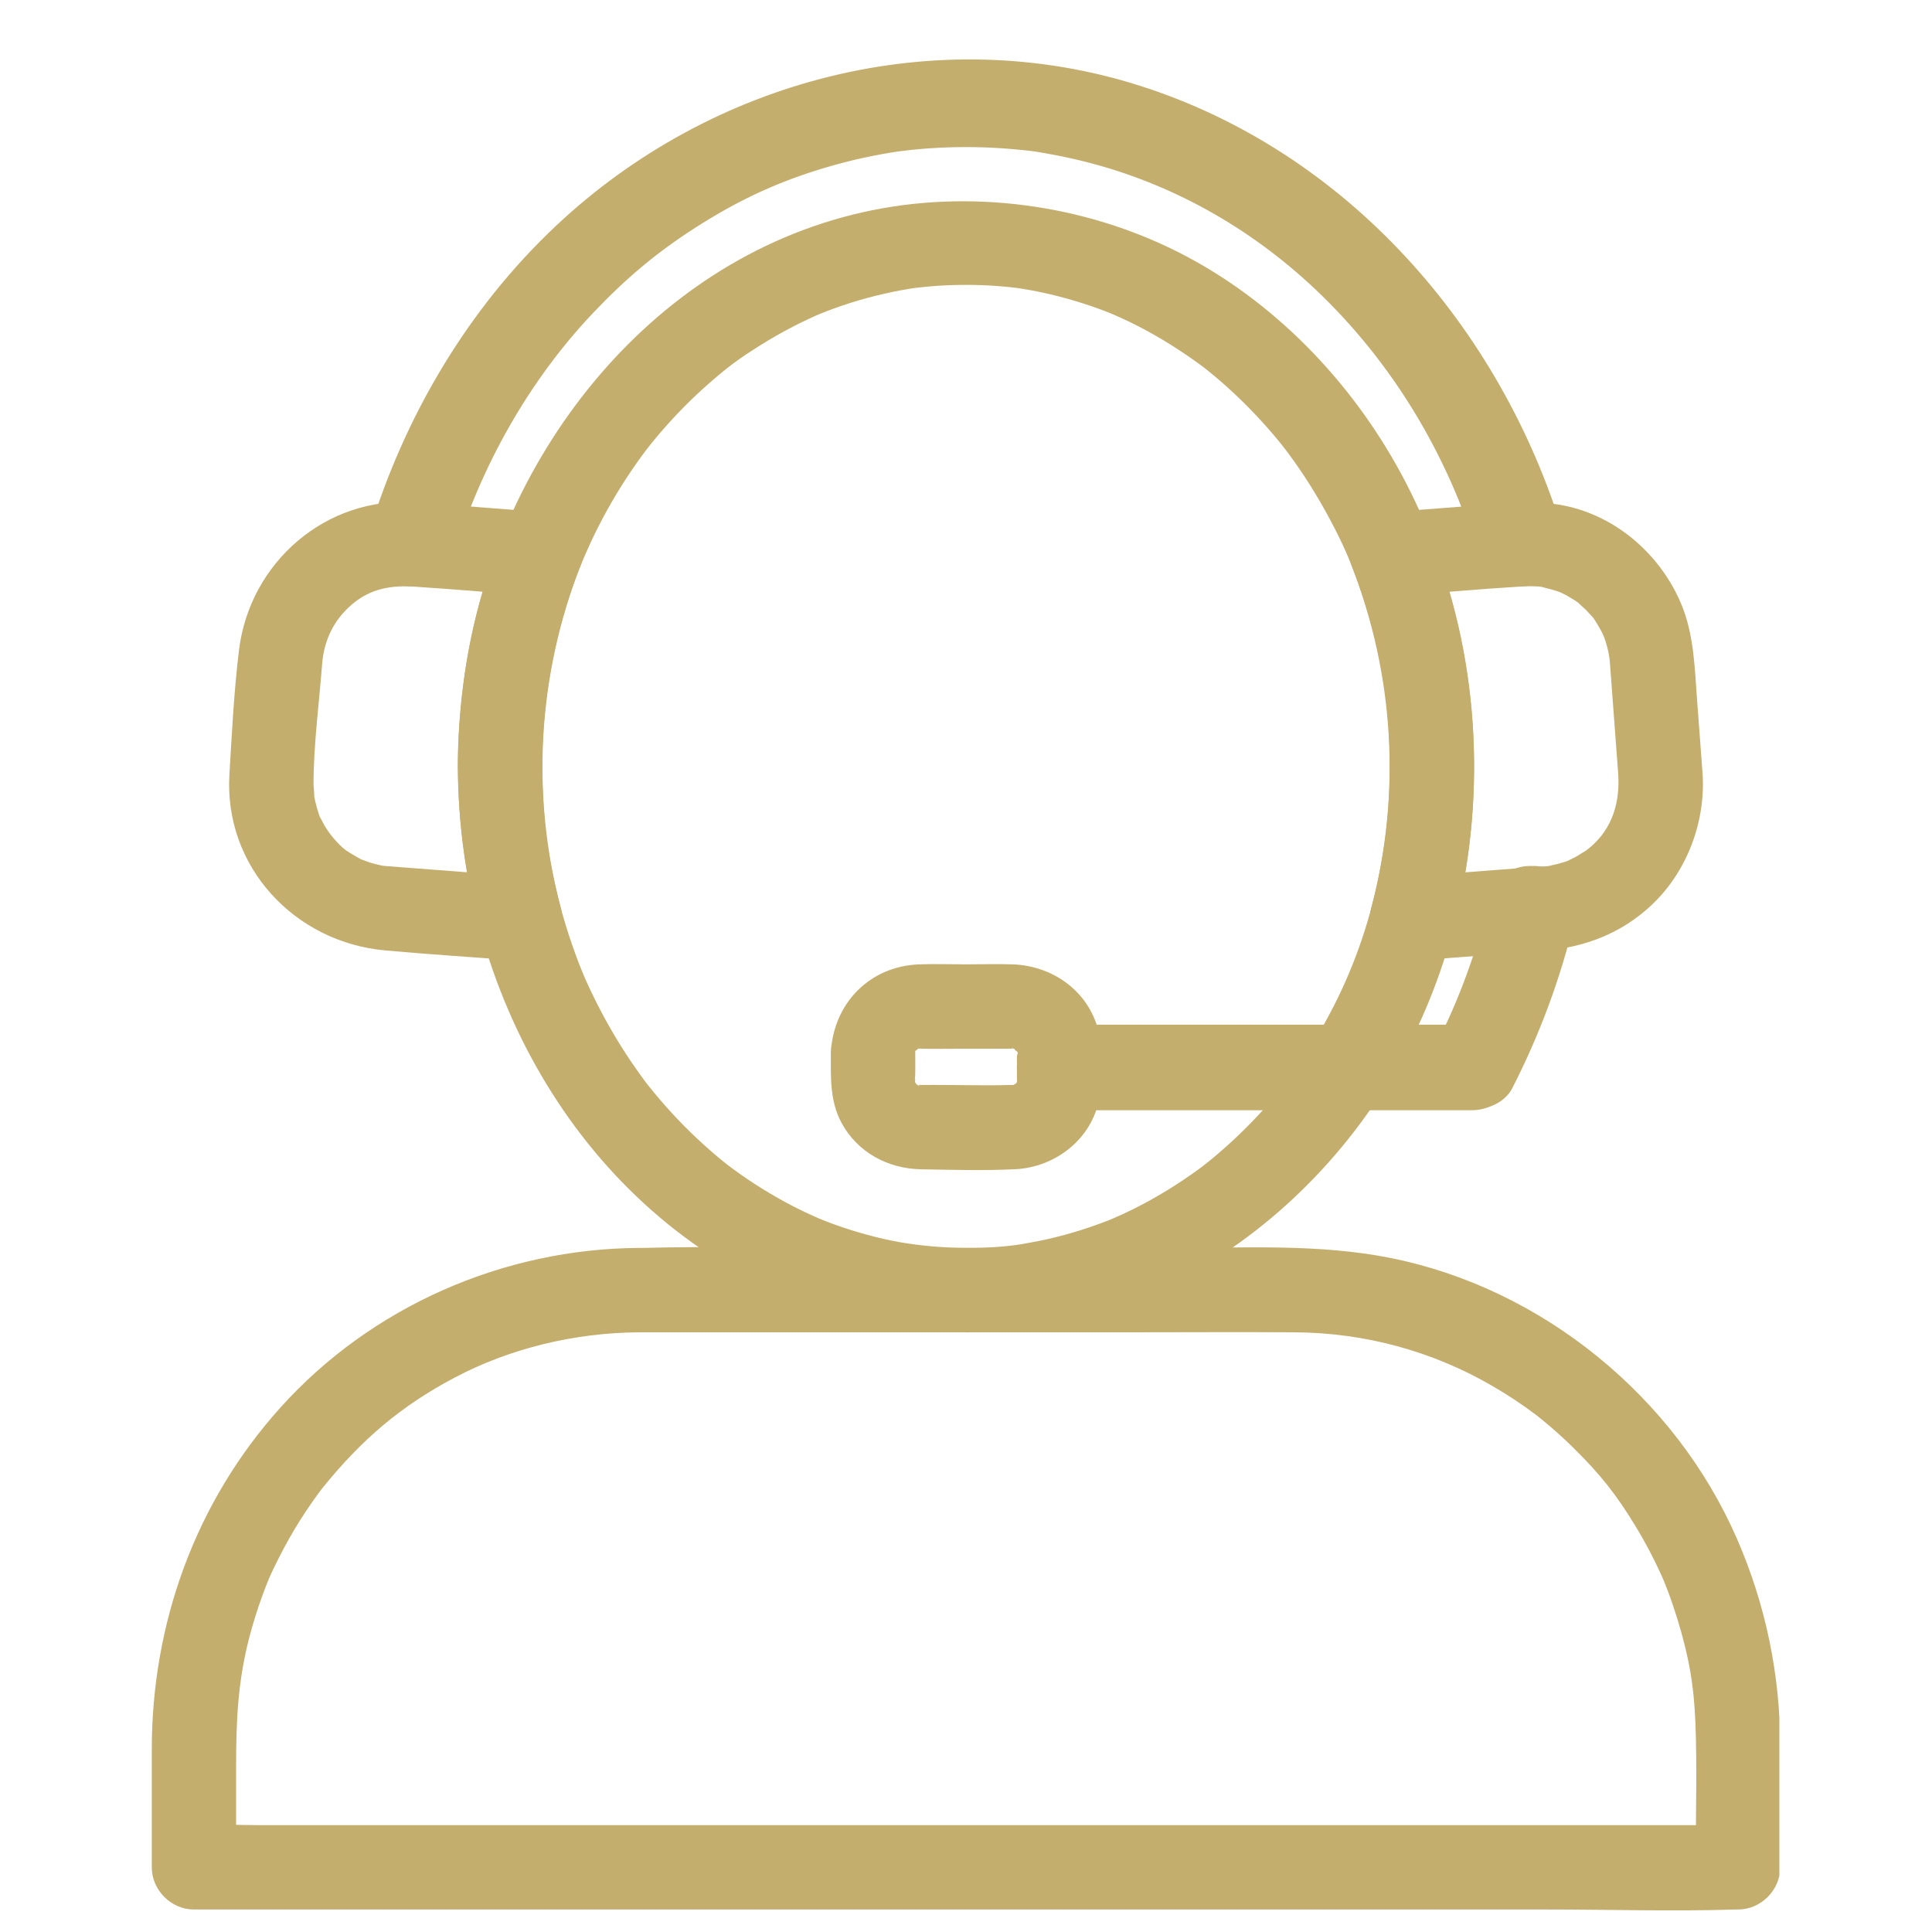 <svg version="1.2" preserveAspectRatio="xMidYMid meet" height="800" viewBox="0 0 600 600" zoomAndPan="magnify" width="800" xmlns:xlink="http://www.w3.org/1999/xlink" xmlns="http://www.w3.org/2000/svg"><defs><clipPath id="980acec3b4"><path d="M 47.102 387 L 552.602 387 L 552.602 593.609 L 47.102 593.609 Z M 47.102 387"></path></clipPath></defs><g id="bab9be90c9"><path d="M 456.988 318.582 L 328.906 318.582 L 342.012 331.688 L 342.012 331.324 L 328.906 344.43 L 456.988 344.43 C 452.621 340.062 448.246 335.691 443.883 331.324 L 443.883 331.688 C 443.883 348.551 470.09 348.582 470.09 331.688 L 470.09 331.324 C 470.09 324.238 464.082 318.219 456.988 318.219 L 328.906 318.219 C 321.82 318.219 315.805 324.227 315.805 331.324 L 315.805 331.688 C 315.805 338.773 321.812 344.793 328.906 344.793 L 456.988 344.793 C 473.852 344.793 473.883 318.582 456.988 318.582 Z M 456.988 318.582" style="stroke:none;fill-rule:nonzero;fill:#c4ae6e;fill-opacity:1;"></path><g clip-path="url(#980acec3b4)" clip-rule="nonzero"><path d="M 198.539 413.762 L 349.453 413.762 C 367.02 413.762 384.602 413.648 402.172 413.762 C 423.773 413.902 444.801 419.566 463.508 430.445 C 468.266 433.215 472.875 436.262 477.27 439.586 C 478.457 440.484 477.461 439.738 477.227 439.555 C 477.742 439.969 478.258 440.371 478.77 440.797 C 479.789 441.633 480.809 442.48 481.805 443.336 C 484.133 445.352 486.402 447.438 488.59 449.598 C 497.047 457.934 501.906 464.09 507.863 473.867 C 510.766 478.625 513.375 483.547 515.695 488.617 C 515.895 489.059 517.188 492.035 516.512 490.422 C 517.023 491.672 517.52 492.922 517.992 494.191 C 519.031 496.941 519.977 499.727 520.844 502.527 C 524.555 514.562 526.078 523.516 526.531 535.207 C 527.055 548.574 526.641 562.02 526.641 575.398 L 526.641 579.914 L 539.746 566.809 L 377.312 566.809 C 331.258 566.809 285.191 566.809 239.133 566.809 C 199.164 566.809 159.207 566.809 119.238 566.809 L 79.848 566.809 C 73.617 566.809 67.246 566.414 61.027 566.809 C 60.766 566.828 60.492 566.809 60.219 566.809 L 73.324 579.914 L 73.324 548.766 C 73.324 533.945 73.91 522.012 77.445 508.434 C 78.598 504.051 79.945 499.715 81.508 495.461 C 83.312 490.562 83.98 489 86.609 483.789 C 88.617 479.816 90.805 475.934 93.172 472.176 C 94.352 470.301 95.57 468.457 96.84 466.641 C 98.422 464.363 99.672 462.691 100.348 461.863 C 112.555 446.844 124.52 436.672 141.113 427.871 C 158.371 418.719 178.57 413.863 198.531 413.762 C 215.395 413.68 215.426 387.461 198.531 387.551 C 156.312 387.766 115.207 405.789 86.953 437.277 C 60.664 466.582 47.137 504.141 47.137 543.363 L 47.137 579.914 C 47.137 587 53.145 593.016 60.238 593.016 L 108 593.016 C 146.223 593.016 184.449 593.016 222.672 593.016 C 268.73 593.016 314.797 593.016 360.852 593.016 C 400.82 593.016 440.777 593.016 480.746 593.016 C 500.109 593.016 519.594 593.641 538.961 593.016 C 539.223 593.016 539.492 593.016 539.766 593.016 C 546.852 593.016 552.871 587.008 552.871 579.914 C 552.871 567.492 552.871 555.074 552.871 542.656 C 552.859 520.176 548.395 498.445 539.422 477.852 C 520.25 433.852 478.973 400.082 431.816 390.668 C 409.711 386.25 386.727 387.551 364.301 387.551 C 331.316 387.551 298.336 387.551 265.352 387.551 C 243.469 387.551 221.504 386.969 199.629 387.551 C 199.266 387.551 198.902 387.551 198.531 387.551 C 181.668 387.551 181.637 413.762 198.531 413.762 Z M 198.539 413.762" style="stroke:none;fill-rule:nonzero;fill:#c4ae6e;fill-opacity:1;"></path></g><path d="M 168.359 238.004 C 168.48 206.805 176.547 176.855 193.328 150.375 C 195.246 147.352 197.262 144.387 199.379 141.492 C 201.012 139.266 202.473 137.391 205.172 134.246 C 210.023 128.602 215.273 123.309 220.898 118.441 C 226.148 113.883 229.68 111.242 236.453 107.02 C 239.547 105.086 242.723 103.281 245.957 101.598 C 247.48 100.809 249.012 100.043 250.566 99.309 C 251.34 98.945 252.117 98.582 252.902 98.23 C 253.559 97.926 255.594 97.082 253.902 97.777 C 260.656 94.992 267.66 92.785 274.789 91.184 C 278.176 90.418 281.59 89.773 285.027 89.297 C 282.984 89.582 287.215 89.078 288.062 89.008 C 290.262 88.805 292.457 88.664 294.664 88.574 C 298.223 88.434 301.781 88.434 305.34 88.574 C 307.105 88.645 308.867 88.754 310.633 88.895 C 311.508 88.965 312.387 89.047 313.254 89.137 C 313.344 89.137 317.488 89.652 314.977 89.309 C 322.246 90.316 329.453 92.012 336.438 94.258 C 339.703 95.305 342.93 96.484 346.105 97.785 C 344.008 96.918 348.492 98.863 348.855 99.047 C 350.602 99.863 352.336 100.719 354.047 101.605 C 360.539 104.984 366.719 108.883 372.637 113.199 C 372.859 113.359 374.984 114.973 373.895 114.125 C 372.809 113.281 374.902 114.934 375.117 115.105 C 376.465 116.203 377.797 117.312 379.109 118.441 C 382.07 121.012 384.934 123.703 387.688 126.496 C 390.156 128.996 392.535 131.586 394.824 134.246 C 397.523 137.391 398.996 139.266 400.617 141.492 C 405.133 147.672 409.207 154.176 412.816 160.918 C 416.816 168.41 418.945 173.188 421.574 180.473 C 427.121 195.848 430.285 211.148 431.254 226.078 C 433.289 257.438 427.148 288.332 412.816 315.105 C 405.277 329.176 398.09 339.066 387.223 349.992 C 384.762 352.465 382.223 354.852 379.59 357.148 C 376.324 360.004 374.277 361.625 372.102 363.219 C 366.195 367.523 359.965 371.383 353.473 374.719 C 351.953 375.508 350.41 376.254 348.855 376.977 C 348.102 377.332 344.359 378.953 346.105 378.238 C 342.738 379.629 339.301 380.859 335.824 381.969 C 332.344 383.078 328.797 384.035 325.219 384.84 C 322.234 385.516 316.992 386.465 315.422 386.664 C 302.469 388.359 286.984 387.594 274.797 384.84 C 267.672 383.227 260.664 381.031 253.91 378.25 C 255.656 378.965 251.906 377.34 251.16 376.988 C 249.605 376.262 248.066 375.508 246.543 374.73 C 243.105 372.965 239.75 371.062 236.473 369.016 C 233.551 367.191 230.695 365.266 227.914 363.23 C 225.738 361.645 223.691 360.023 220.426 357.16 C 214.82 352.262 209.59 346.938 204.762 341.273 C 203.609 339.922 202.492 338.551 201.383 337.18 C 201.23 337 199.891 335.234 200.98 336.676 C 200.445 335.973 199.91 335.258 199.387 334.531 C 197.008 331.273 194.75 327.93 192.625 324.512 C 188.66 318.141 185.133 311.496 182.051 304.652 C 181.141 302.625 179.941 299.715 178.672 296.215 C 177.23 292.254 175.93 288.242 174.77 284.191 C 172.613 276.609 170.949 268.879 169.82 261.074 C 170.062 262.77 169.73 260.379 169.711 260.23 C 169.57 259.02 169.43 257.801 169.309 256.59 C 169.105 254.633 168.945 252.68 168.812 250.715 C 168.523 246.488 168.402 242.266 168.379 238.043 C 168.309 221.18 142.102 221.148 142.172 238.043 C 142.453 307.598 180.496 376.273 246.359 403.289 C 276.883 415.809 311.992 417.18 343.414 407.066 C 374.832 396.957 402.484 375.75 422.473 348.855 C 465.133 291.457 468.871 209.555 435.133 147.117 C 419.559 118.301 395.469 93.301 366.133 78.414 C 336.801 63.523 301.066 58.434 267.82 65.941 C 200.809 81.094 153.645 143.32 144.328 209.465 C 142.988 218.961 142.191 228.445 142.152 238.031 C 142.082 254.898 168.289 254.918 168.359 238.031 Z M 168.359 238.004" style="stroke:none;fill-rule:nonzero;fill:#c4ae6e;fill-opacity:1;"></path><path d="M 167.645 158.984 C 154.723 157.996 141.809 156.938 128.875 156.008 C 101.227 154.035 77.566 174.688 74.23 201.836 C 72.66 214.605 72.023 227.629 71.246 240.48 C 69.504 269.219 91.551 292.617 119.57 295.156 C 133.523 296.426 147.516 297.293 161.484 298.371 C 170.164 299.039 176.164 289.48 174.125 281.781 C 164.801 246.531 167.09 209.527 180.297 175.566 C 182.867 168.973 177.473 161.18 171.141 159.445 C 163.723 157.41 157.594 161.977 155.023 168.602 C 140.207 206.684 138.422 249.312 148.855 288.746 L 161.496 272.152 C 149.047 271.195 136.586 270.25 124.137 269.293 C 122.605 269.172 121.074 269.07 119.543 268.938 C 118.008 268.809 117.598 268.617 118.867 268.859 C 117.527 268.605 116.207 268.281 114.906 267.891 C 114.887 267.891 110.852 266.316 113.039 267.297 C 111.418 266.57 109.957 265.602 108.422 264.727 C 105.914 263.293 102.477 259.383 100.652 256.168 C 100.652 256.156 98.695 252.305 99.672 254.535 C 99.141 253.324 98.734 252.012 98.383 250.742 C 98.031 249.473 97.699 248.121 97.477 246.801 C 97.82 248.879 97.367 243.969 97.367 243.426 C 97.406 231.086 99.09 218.566 100.035 206.281 C 100.551 199.699 103 193.699 108.051 188.84 C 113.523 183.57 119.805 181.625 128.473 182.18 C 141.547 183.016 154.609 184.184 167.684 185.184 C 174.75 185.727 180.789 178.77 180.789 172.078 C 180.789 164.539 174.77 159.516 167.684 158.973 Z M 167.645 158.984" style="stroke:none;fill-rule:nonzero;fill:#c4ae6e;fill-opacity:1;"></path><path d="M 528.777 240.621 C 528.203 232.98 527.641 225.332 527.066 217.691 C 526.297 207.48 526.129 197.148 522.117 187.57 C 515.754 172.391 502.105 160.312 485.777 157.02 C 476.633 155.172 467.754 156.273 458.578 156.977 C 449.406 157.684 441.109 158.316 432.371 158.984 C 424.742 159.566 416.402 167.016 419.73 175.574 C 432.945 209.535 435.223 246.539 425.898 281.789 C 423.863 289.492 429.859 299.047 438.539 298.383 C 452.18 297.336 465.828 296.355 479.457 295.246 C 492.016 294.23 503.336 289.965 512.672 281.297 C 523.727 271.035 529.637 255.621 528.777 240.633 C 528.375 233.566 523.043 227.527 515.676 227.527 C 508.891 227.527 502.168 233.527 502.57 240.633 C 503.133 250.621 499.918 258.719 492.43 264.25 C 492.895 263.91 489.949 265.781 489.355 266.117 C 488.98 266.328 485.676 267.852 487.672 267.043 C 486.43 267.547 485.109 267.941 483.832 268.281 C 483.617 268.344 479.77 269.148 481.914 268.828 C 480.152 269.09 478.309 269.129 476.531 269.262 C 463.871 270.23 451.199 271.207 438.539 272.176 L 451.18 288.766 C 461.613 249.332 459.828 206.703 445.012 168.621 L 432.371 185.211 C 445.598 184.195 458.82 182.973 472.066 182.168 C 473.457 182.086 474.848 182.027 476.242 182.078 C 477.137 182.105 478.066 182.148 478.961 182.27 C 478.258 182.18 477.098 181.785 479.465 182.441 C 483.488 183.547 483.953 183.5 486.793 185.09 C 488.113 185.836 489.445 186.633 490.645 187.562 C 489.074 186.352 492.078 188.961 492.461 189.336 C 492.844 189.707 495.344 192.539 494.266 191.16 C 495.484 192.723 496.461 194.484 497.41 196.219 C 498.668 198.527 499.727 202.762 499.949 205.523 C 500.223 208.949 500.465 212.379 500.715 215.805 C 501.328 224.082 501.953 232.355 502.57 240.645 C 503.094 247.699 508.215 253.746 515.676 253.746 C 522.355 253.746 529.312 247.738 528.777 240.645 Z M 528.777 240.621" style="stroke:none;fill-rule:nonzero;fill:#c4ae6e;fill-opacity:1;"></path><path d="M 284.211 327.051 C 284.133 328.793 284.133 326.961 284.312 326.477 C 284.031 327.23 283.176 327.664 284.594 325.992 C 283.922 326.789 285.07 325.742 284.988 325.789 C 286.691 324.953 283.566 325.82 285.504 325.648 C 287.066 325.508 285.625 325.691 285.383 325.699 C 285.664 325.691 285.957 325.699 286.25 325.699 C 290.168 325.762 294.102 325.699 298.023 325.699 C 302.508 325.699 306.984 325.699 311.469 325.699 C 312.488 325.699 313.516 325.66 314.535 325.699 C 313.758 325.668 314.059 325.328 315.168 325.812 C 313.395 325.043 315.359 325.859 315.602 326.113 C 313.98 324.48 316.195 327.453 315.672 326.285 C 315.715 326.363 316.246 326.727 316.027 327.785 C 316.289 326.547 315.824 327.422 315.812 328.199 C 315.785 330.477 315.863 332.758 315.812 335.035 C 315.785 336.547 315.996 333.594 315.863 335.496 C 315.824 336.102 315.844 336.121 315.461 336.527 C 315.52 336.465 314 337.332 315.168 336.82 C 314.664 337.039 312.859 337.012 314.645 336.93 C 314.555 336.93 314.453 336.93 314.363 336.93 C 306.246 337.191 298.082 336.93 289.969 336.93 C 288.535 336.93 287.105 336.969 285.684 336.93 C 285.594 336.93 285.512 336.93 285.422 336.93 C 287.145 337.012 285.422 337.059 284.879 336.82 C 285.816 337.223 285.652 337.746 284.445 336.516 C 285.512 337.605 284.324 336.484 284.133 336.062 C 285.008 338.02 283.98 335.457 283.98 335.488 C 284.172 337.855 284.312 333.766 284.133 335.207 C 284.02 336.074 284.234 333.906 284.234 333.652 C 284.293 331.457 284.234 329.25 284.234 327.051 C 284.234 310.188 258.023 310.156 258.023 327.051 C 258.023 334.5 257.66 341.91 261.352 348.723 C 266.328 357.938 275.797 362.957 286.086 363.137 C 295.785 363.309 305.664 363.59 315.34 363.109 C 327.809 362.484 339.098 353.711 341.398 341.133 C 342.637 334.367 342.758 325.457 340.773 318.875 C 337.254 307.184 326.449 299.926 314.543 299.492 C 309.715 299.32 304.855 299.492 300.027 299.492 C 295.199 299.492 290.262 299.301 285.402 299.492 C 269.938 300.098 258.75 311.73 258.023 327.051 C 257.691 334.129 264.285 340.156 271.129 340.156 C 278.496 340.156 283.898 334.148 284.234 327.051 Z M 284.211 327.051" style="stroke:none;fill-rule:nonzero;fill:#c4ae6e;fill-opacity:1;"></path><path d="M 485.445 165.445 C 466.039 101.758 418.531 47.285 354.258 26.711 C 290.645 6.348 220.98 24.734 172.766 70.035 C 145.227 95.902 125.539 129.418 114.562 165.453 C 112.074 173.641 118.875 182.047 127.203 182.047 L 128.281 182.047 C 134.18 182.047 139.219 177.953 140.922 172.43 C 149.449 144.617 164.289 118.18 184.195 97.18 C 194.5 86.316 204.086 78.312 215.898 70.742 C 228.469 62.695 239.605 57.387 252.793 53.152 C 259.789 50.902 266.926 49.117 274.152 47.82 C 275.977 47.496 277.801 47.195 279.637 46.93 C 277.641 47.223 282.699 46.578 283.082 46.539 C 286.824 46.156 290.574 45.902 294.324 45.773 C 301.863 45.52 309.434 45.773 316.941 46.539 C 321.176 46.973 320.723 46.91 325.188 47.699 C 329.039 48.375 332.871 49.191 336.668 50.137 C 363.848 56.91 388.359 70.82 408.473 89.832 C 432.473 112.523 449.496 141.102 459.105 172.422 C 460.797 177.953 465.867 182.035 471.746 182.035 L 472.824 182.035 C 489.688 182.035 489.719 155.828 472.824 155.828 L 471.746 155.828 L 484.387 165.445 C 465.043 102.344 417.926 48.301 354.211 27.859 C 290.492 7.418 221.582 25.742 173.531 70.812 C 146.184 96.457 126.617 129.711 115.66 165.445 C 119.875 162.238 124.09 159.035 128.301 155.828 L 127.223 155.828 L 139.863 172.422 C 148.352 144.559 163.148 117.988 182.988 96.91 C 188.047 91.535 193.41 86.438 199.066 81.688 C 204.355 77.242 208.559 74.148 215.184 69.895 C 221.32 65.953 227.691 62.395 234.266 59.25 C 240.465 56.285 245.184 54.402 252.73 51.992 C 259.738 49.754 266.883 47.969 274.133 46.68 C 278.375 45.922 278.859 45.852 282.379 45.48 C 286.348 45.059 290.34 44.773 294.332 44.645 C 301.883 44.391 309.465 44.645 316.973 45.41 C 321.117 45.832 320.883 45.801 325.238 46.57 C 329.098 47.242 332.941 48.051 336.742 49 C 364.199 55.812 388.887 69.805 409.238 89.059 C 433.461 111.969 450.566 140.82 460.203 172.43 C 462.27 179.195 469.367 183.5 476.32 181.582 C 483.277 179.668 487.539 172.258 485.473 165.465 Z M 485.445 165.445" style="stroke:none;fill-rule:nonzero;fill:#c4ae6e;fill-opacity:1;"></path><path d="M 462.672 278.566 C 458.863 294.602 453.387 310.035 445.848 324.703 C 441.371 333.402 446.828 344.418 457.168 344.418 L 458.348 344.418 C 462.762 344.418 467.602 341.969 469.668 337.926 C 478.164 321.285 484.719 303.715 489.012 285.531 C 490.957 277.293 485.141 268.938 476.371 268.938 L 475.312 268.938 C 458.449 268.938 458.418 295.148 475.312 295.148 L 476.371 295.148 L 463.73 278.555 C 459.941 294.582 454.516 310.023 447.027 324.691 L 458.348 318.199 L 457.168 318.199 C 460.938 324.773 464.707 331.344 468.488 337.918 C 477.035 321.285 483.629 303.715 487.953 285.52 C 489.586 278.637 485.797 271.316 478.801 269.402 C 471.805 267.488 464.324 271.641 462.684 278.555 Z M 462.672 278.566" style="stroke:none;fill-rule:nonzero;fill:#c4ae6e;fill-opacity:1;"></path></g></svg>